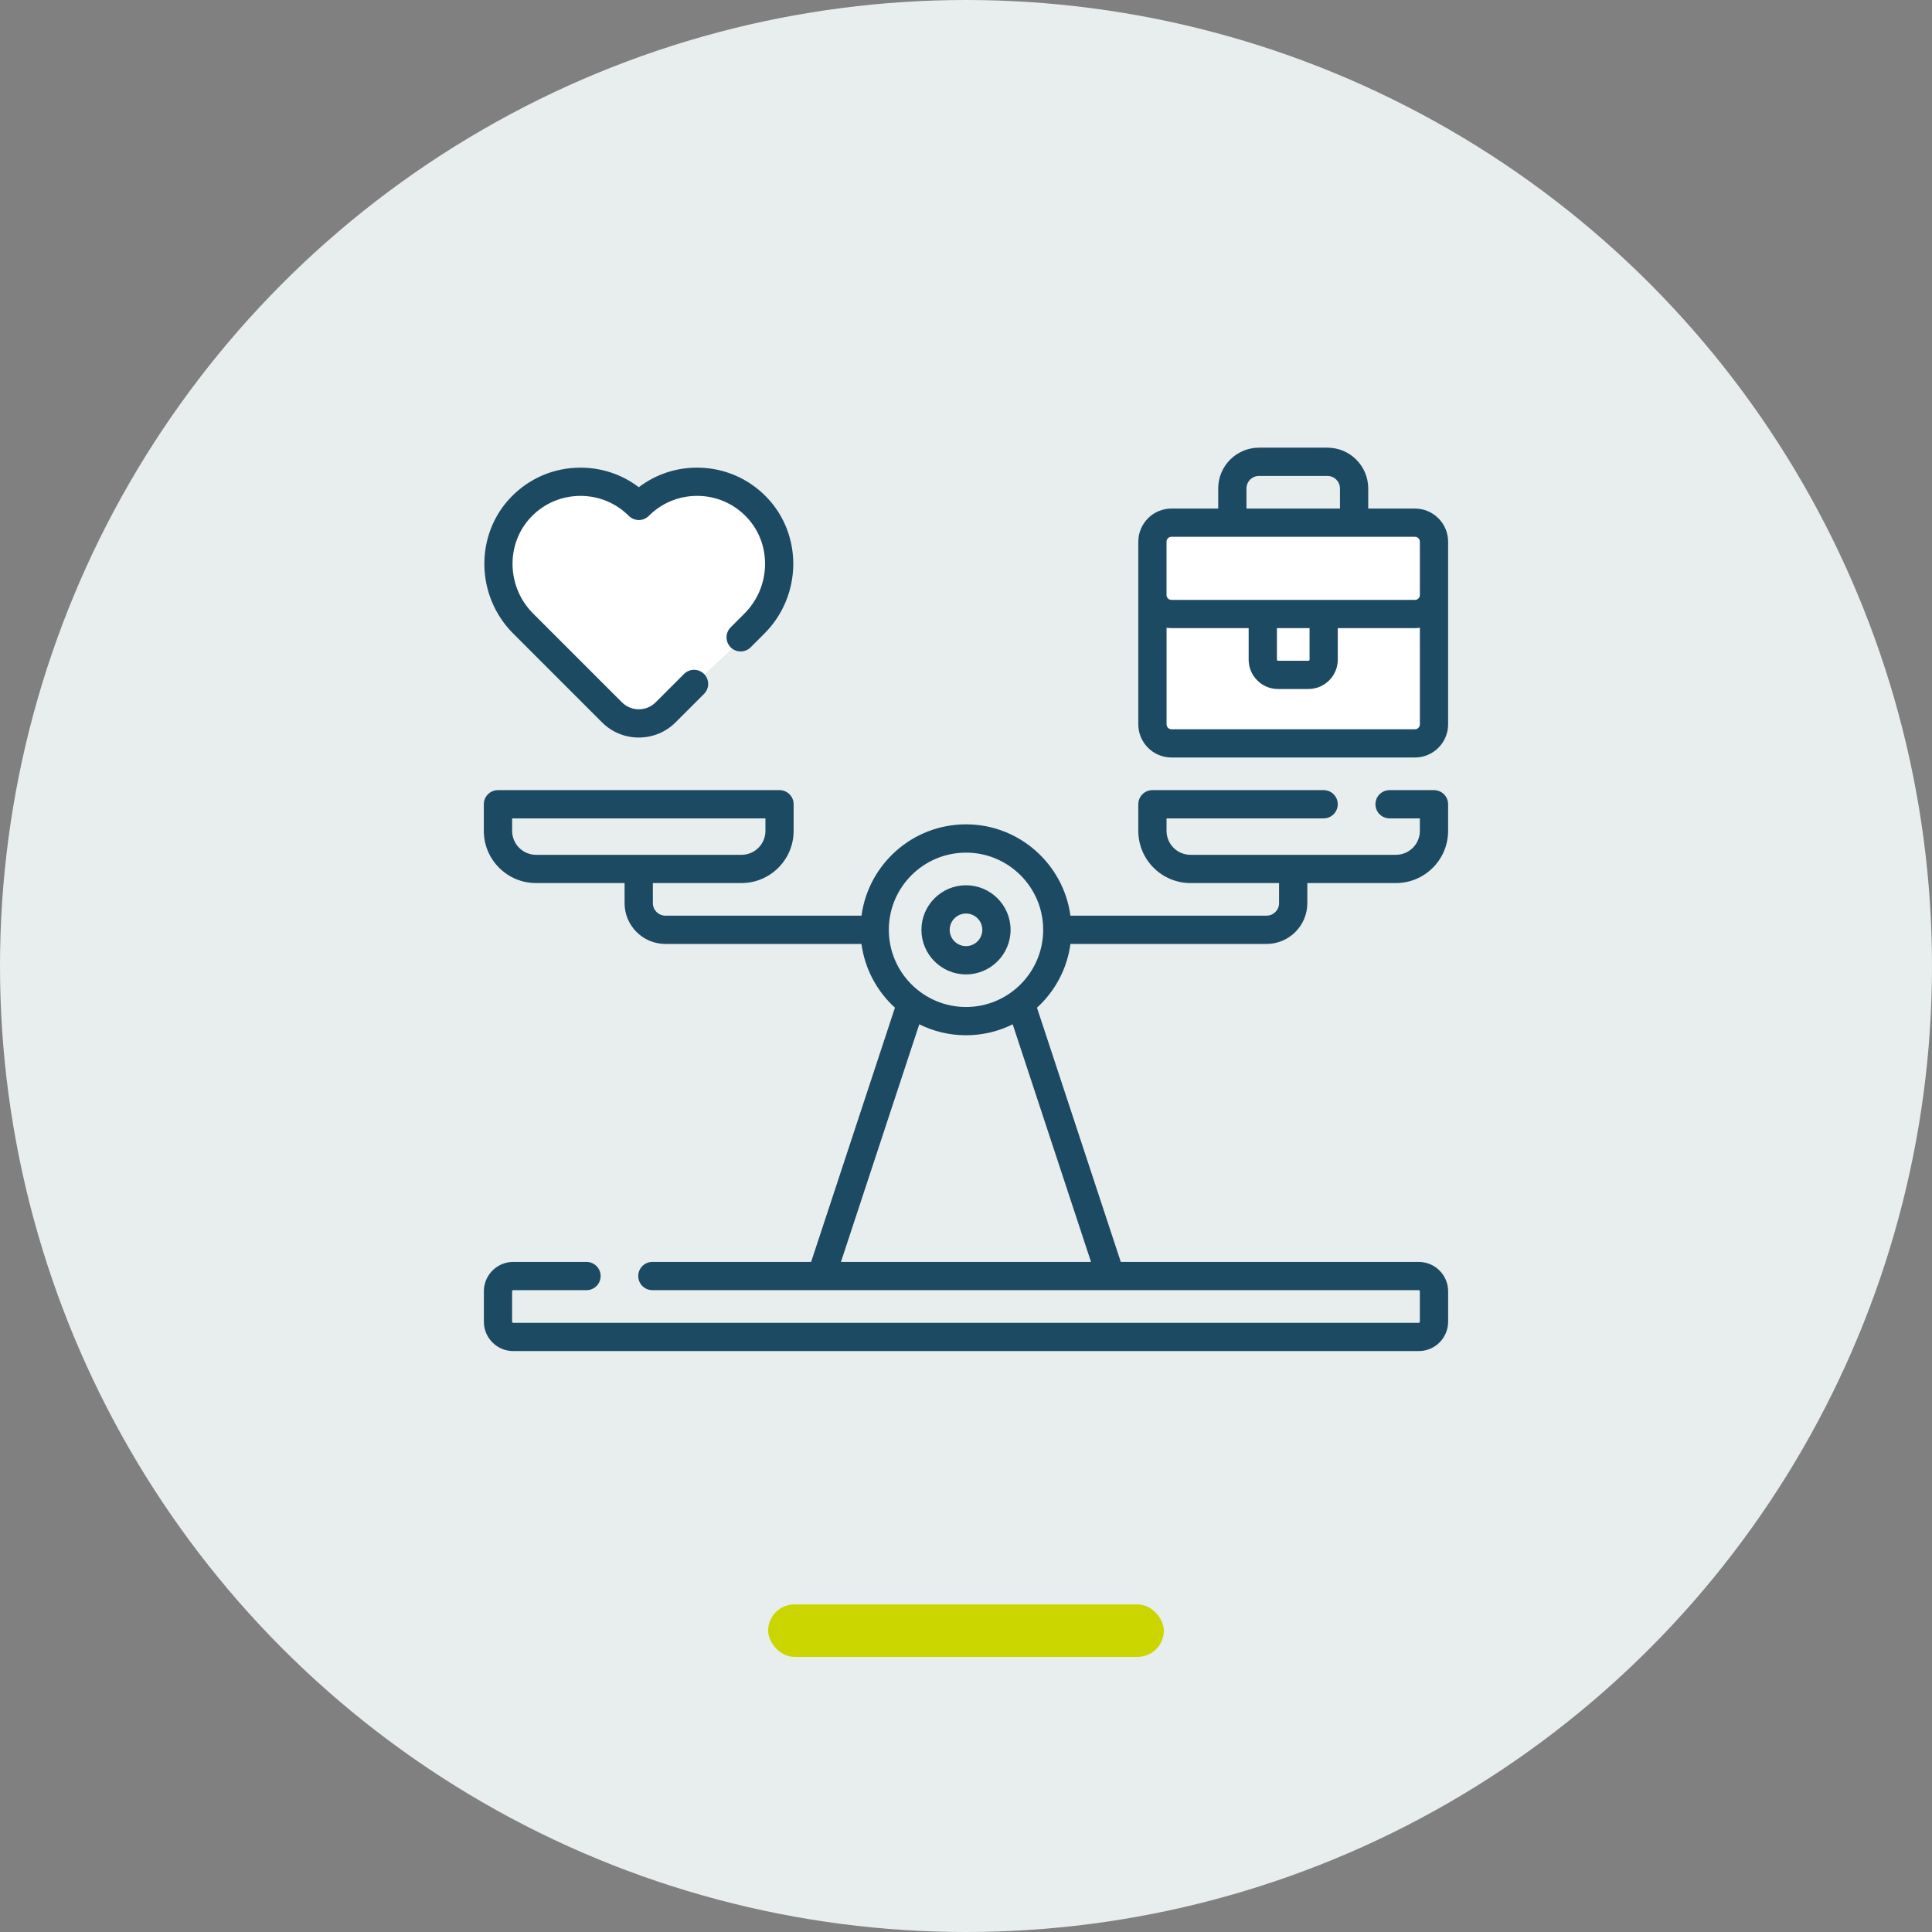 <?xml version="1.0" encoding="UTF-8"?><svg id="Ebene_1" xmlns="http://www.w3.org/2000/svg" viewBox="0 0 100 100"><rect x="0" y="0" width="100" height="100" fill="#808080" stroke="none"/><circle id="Ellipse_14" cx="50" cy="50" r="50" fill="#e8edee"/><g id="Ebene_2"><rect x="39.759" y="83.044" width="20.481" height="2.715" rx="1.358" ry="1.358" fill="#cbd600"/></g><path d="m39.619,31.847s-5.247,5.408-6.298,5.288-6.526-3.822-7.139-6.733,1.489-7.229,6.881-4.078c3.63-2.118,7.484-2.118,6.555,5.523Z" fill="#fff"/><rect x="59.642" y="27.117" width="14.628" height="11.299" fill="#fff"/><path d="m50,45.821c-1.272,0-2.307,1.035-2.307,2.307s1.035,2.307,2.307,2.307c1.272,0,2.307-1.035,2.307-2.307s-1.035-2.307-2.307-2.307Zm0,3.151c-.466,0-.844-.379-.844-.844s.379-.844.844-.844c.466,0,.844.379.844.844s-.379.844-.844.844Zm24.224-8.075h-2.3c-.404,0-.731.327-.731.731s.327.731.731.731h1.568v.647c0,.683-.555,1.239-1.238,1.239h-5.312c-.002-0-.004-0-.006-0-.002,0-.004 0-.006 0h-5.312c-.683,0-1.238-.556-1.238-1.239v-.647h8.131c.404,0,.731-.327.731-.731s-.327-.731-.731-.731h-8.862c-.404,0-.731.327-.731.731v1.378c0,1.489,1.211,2.701,2.7,2.701h4.586v1.041c0,.357-.291.647-.648.647h-10.151c-.359-2.665-2.646-4.727-5.407-4.727s-5.049,2.062-5.407,4.727h-10.151c-.357,0-.648-.29-.648-.647v-1.041h4.586c1.489,0,2.7-1.211,2.7-2.7v-1.379c0-.404-.327-.731-.731-.731h-14.574c-.404,0-.731.327-.731.731v1.379c0,1.489,1.211,2.7,2.7,2.7h4.586v1.041c0,1.163.946,2.11,2.11,2.11h10.151c.175,1.3.808,2.457,1.733,3.3l-4.338,13.159h-8.218c-.404,0-.731.327-.731.731s.327.731.731.731h8.734c.004 0.0.008 0.0.013 0.0.004,0,.008-0.0.013-0h14.942c.004 0.0.008 0.0.013 0.0.004,0,.008-0.0.013-0h15.94c.031,0,.057.025.057.057v1.576c0,.031-.025.057-.057.057H26.564c-.031,0-.057-.025-.057-.057v-1.576c0-.031.025-.057.057-.057h3.794c.404,0,.731-.327.731-.731s-.327-.731-.731-.731h-3.794c-.837,0-1.519.681-1.519,1.519v1.576c0,.837.681,1.519,1.519,1.519h46.872c.837,0,1.519-.681,1.519-1.519v-1.576c0-.837-.681-1.519-1.519-1.519h-15.424l-4.338-13.159c.925-.844,1.558-2,1.732-3.3h10.151c1.163,0,2.11-.946,2.11-2.11v-1.041h4.587c1.489,0,2.7-1.212,2.7-2.701v-1.378c0-.404-.327-.731-.731-.731Zm-46.478,3.348c-.683,0-1.238-.555-1.238-1.238v-.648h13.111v.648c0,.683-.555,1.238-1.238,1.238h-10.635Zm28.727,21.072h-12.946l4.054-12.299c.729.362,1.55.567,2.418.567.868,0,1.689-.205,2.418-.567l4.054,12.299Zm-6.473-13.195c-2.203,0-3.995-1.792-3.995-3.995s1.792-3.995,3.995-3.995c2.203,0,3.995,1.792,3.995,3.995s-1.792,3.995-3.995,3.995Zm23.239-25.799h-2.42v-1.041c0-1.163-.946-2.11-2.11-2.11h-3.545c-1.163,0-2.11.946-2.11,2.11v1.041h-2.42c-.946,0-1.716.77-1.716,1.716v9.453c0,.946.77,1.716,1.716,1.716h12.604c.946,0,1.716-.77,1.716-1.716v-9.453c0-.946-.77-1.716-1.716-1.716Zm-8.722-1.041c0-.357.29-.647.647-.647h3.545c.357,0,.647.29.647.647v1.041h-4.84v-1.041Zm8.976,12.21c0,.14-.114.254-.254.254h-12.604c-.14,0-.254-.114-.254-.254v-4.999c.083.012.167.019.254.019h3.995v1.632c0,.837.681,1.519,1.519,1.519h1.575c.838,0,1.519-.681,1.519-1.519v-1.632h3.995c.086,0,.171-.007.254-.019v4.999Zm-7.4-3.348v-1.632h1.689v1.632c0,.031-.025.057-.057.057h-1.575c-.031,0-.057-.025-.057-.057Zm7.4-3.348c0,.14-.114.254-.254.254h-4.726c-0,0-0-0-.001-0-0,0-0.0 0-.001 0h-3.15c-0,0-0-0-.001-0-0,0-0.0 0-.001 0h-4.726c-.14,0-.254-.114-.254-.254v-2.757c0-.14.114-.254.254-.254h3.15c0,0,0.0 0.0.001 0.0 0,0,0-0.0.001-0h6.301c0,0,0.0 0.0.001 0.0 0,0,0-0.0.001-0h3.15c.14,0,.254.114.254.254v2.757Zm-42.338,6.588c.51.51,1.188.791,1.909.791.721,0,1.399-.281,1.909-.791l1.467-1.467c.286-.286.285-.748-0-1.034s-.748-.285-1.034 0l-1.467,1.467c-.234.234-.545.363-.875.363-.331,0-.642-.129-.876-.363l-4.594-4.594c-1.384-1.384-1.425-3.631-.093-5.009.665-.688,1.558-1.071,2.515-1.079.958-.009,1.855.36,2.531,1.035.285.285.748.286,1.034 0.0.669-.669,1.556-1.036,2.5-1.036.01,0,.021 0.0.031 0.0.956.008,1.849.391,2.514,1.079,1.333,1.378,1.292,3.625-.092,5.009l-.715.716c-.286.286-.285.748 0,1.034s.748.285,1.034-0l.715-.715c1.945-1.945,1.994-5.111.109-7.059-.94-.972-2.201-1.513-3.552-1.525-1.119-.012-2.185.346-3.061,1.012-.864-.657-1.912-1.012-3.017-1.012-.014,0-.029 0-.043 0-1.351.011-2.613.553-3.553,1.525-1.884,1.948-1.834,5.115.11,7.059l4.594,4.594Z" fill="#1d4a63"/></svg>